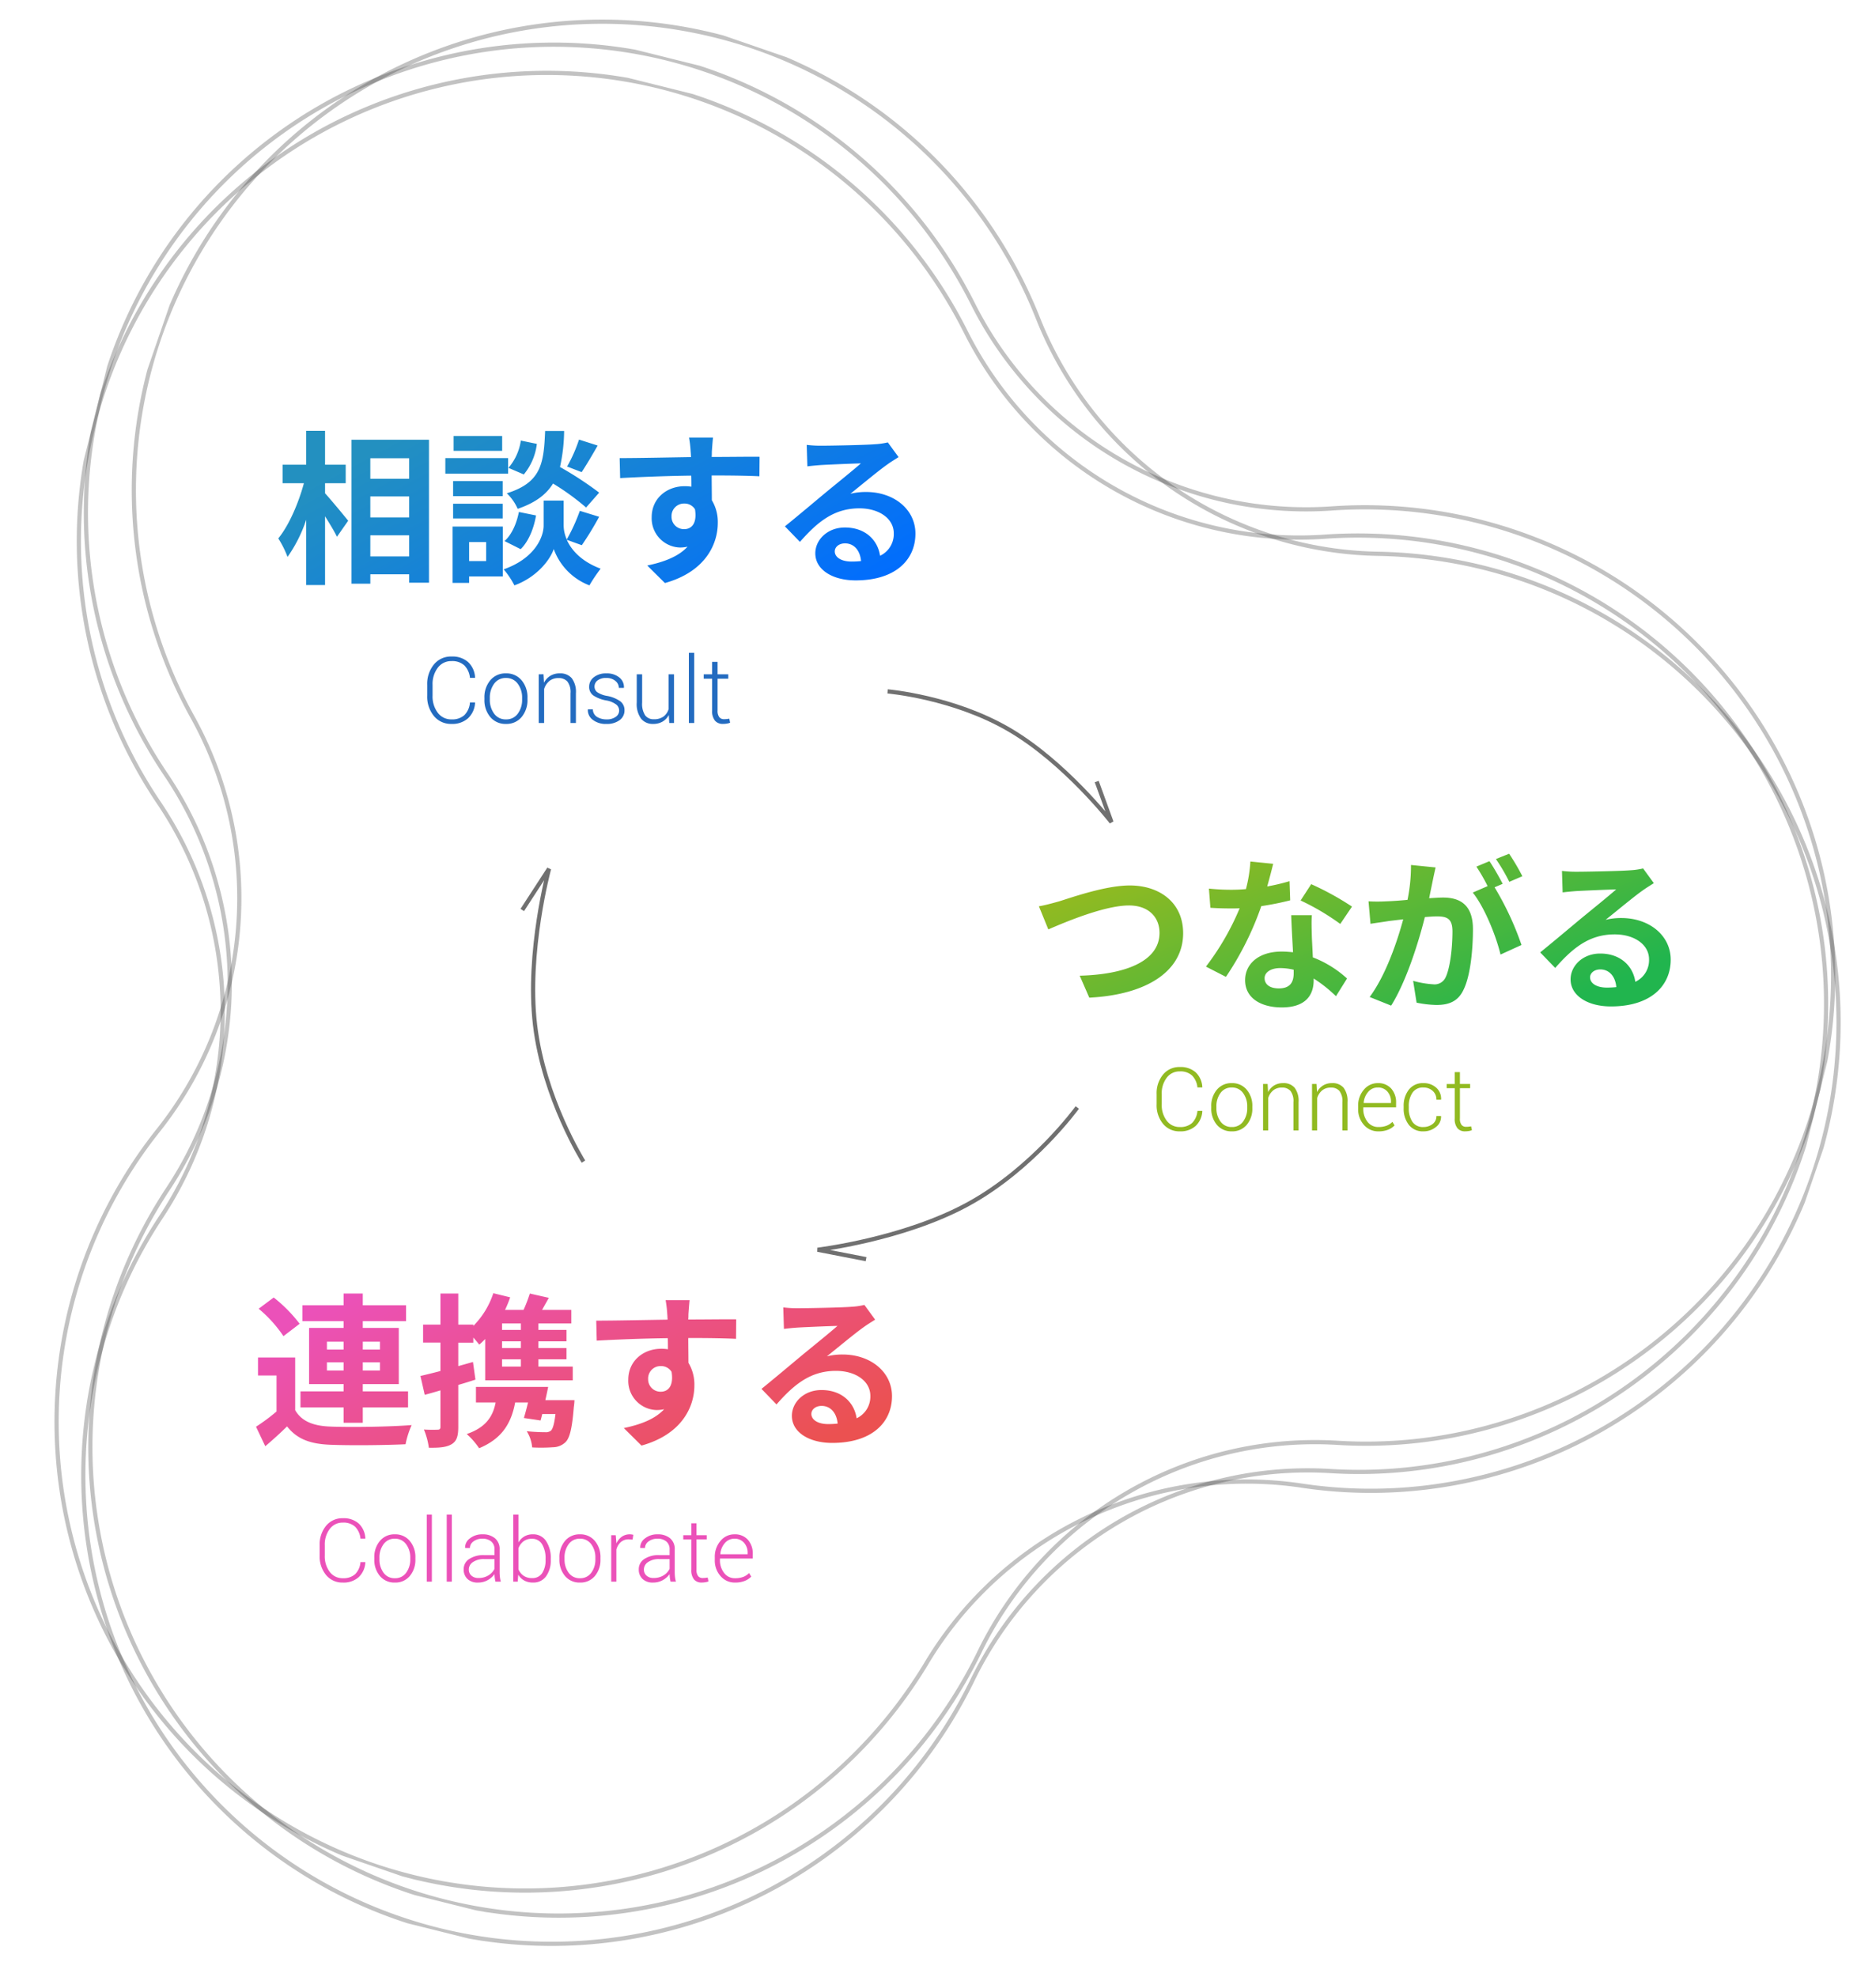 <svg xmlns="http://www.w3.org/2000/svg" xmlns:xlink="http://www.w3.org/1999/xlink" width="448" height="472" viewBox="0 0 448 472"><defs><clipPath id="a"><rect width="448" height="472" transform="translate(874 786)" fill="#fff" stroke="#707070" stroke-width="1"/></clipPath><clipPath id="b"><rect width="438.719" height="440.247" fill="none" stroke="#333" stroke-width="1"/></clipPath><linearGradient id="e" x1="0.083" y1="0.207" x2="0.971" y2="0.732" gradientUnits="objectBoundingBox"><stop offset="0" stop-color="#91ba21"/><stop offset="1" stop-color="#21b54e"/></linearGradient><linearGradient id="f" x1="0.083" y1="0.207" x2="0.971" y2="0.732" gradientUnits="objectBoundingBox"><stop offset="0" stop-color="#eb51b9"/><stop offset="1" stop-color="#eb5151"/></linearGradient><linearGradient id="g" x1="0.083" y1="0.207" x2="0.971" y2="0.732" gradientUnits="objectBoundingBox"><stop offset="0" stop-color="#2390c0"/><stop offset="1" stop-color="#006cff"/></linearGradient></defs><g transform="translate(-874 -786)" clip-path="url(#a)"><g transform="translate(805.047 760.567)"><g transform="translate(0)"><g transform="matrix(0.946, 0.326, -0.326, 0.946, 143.33, 0)" opacity="0.3"><g clip-path="url(#b)"><path d="M178.67,439.152A111.846,111.846,0,0,1,58.256,301.068c.867-3.485,1.91-6.961,3.1-10.328A89.058,89.058,0,0,0,36.937,194.8a111.769,111.769,0,0,1,145-170.021,112.7,112.7,0,0,1,14.766,14.3,89.074,89.074,0,0,0,77.076,30.569,89.077,89.077,0,0,0,18.044-3.858,112.556,112.556,0,0,1,22.752-4.852,111.8,111.8,0,0,1,66.147,208.893,110.657,110.657,0,0,1-33.645,12.107,89.058,89.058,0,0,0-70.917,69.131c-.652,3.081-1.45,6.187-2.37,9.233a111.676,111.676,0,0,1-95.124,78.853Z" transform="translate(0.222 0.223)" fill="none" stroke="#333" stroke-miterlimit="10" stroke-width="1"/></g></g><g transform="translate(117.997 18.857) rotate(14)" opacity="0.3"><g clip-path="url(#b)"><path d="M178.67,439.152A111.846,111.846,0,0,1,58.256,301.068c.867-3.485,1.91-6.961,3.1-10.328A89.058,89.058,0,0,0,36.937,194.8a111.769,111.769,0,0,1,145-170.021,112.7,112.7,0,0,1,14.766,14.3,89.074,89.074,0,0,0,77.076,30.569,89.077,89.077,0,0,0,18.044-3.858,112.556,112.556,0,0,1,22.752-4.852,111.8,111.8,0,0,1,66.147,208.893,110.657,110.657,0,0,1-33.645,12.107,89.058,89.058,0,0,0-70.917,69.131c-.652,3.081-1.45,6.187-2.37,9.233a111.676,111.676,0,0,1-95.124,78.853Z" transform="translate(0.222 0.223)" fill="none" stroke="#333" stroke-miterlimit="10" stroke-width="1"/></g></g><g transform="translate(119.678 12.115) rotate(14)" opacity="0.3"><g clip-path="url(#b)"><path d="M178.67,439.152A111.846,111.846,0,0,1,58.256,301.068c.867-3.485,1.91-6.961,3.1-10.328A89.058,89.058,0,0,0,36.937,194.8a111.769,111.769,0,0,1,145-170.021,112.7,112.7,0,0,1,14.766,14.3,89.074,89.074,0,0,0,77.076,30.569,89.077,89.077,0,0,0,18.044-3.858,112.556,112.556,0,0,1,22.752-4.852,111.8,111.8,0,0,1,66.147,208.893,110.657,110.657,0,0,1-33.645,12.107,89.058,89.058,0,0,0-70.917,69.131c-.652,3.081-1.45,6.187-2.37,9.233a111.676,111.676,0,0,1-95.124,78.853Z" transform="translate(0.222 0.223)" fill="none" stroke="#333" stroke-miterlimit="10" stroke-width="1"/></g></g></g><g transform="translate(317.049 229.264)"><path d="M2.916-34.217l2.249,5.524c4.1-1.776,13.455-5.721,19.255-5.721,4.735,0,7.3,2.841,7.3,6.55,0,6.865-8.365,9.943-19.057,10.219L14.95-12.4c13.889-.71,22.411-6.431,22.411-15.388,0-7.3-5.6-11.4-12.744-11.4-5.761,0-13.81,2.841-16.848,3.788C6.349-35.006,4.376-34.454,2.916-34.217Zm55.949-10.14L53.42-44.91a33.181,33.181,0,0,1-1.065,6.589c-1.223.118-2.407.158-3.591.158a49.845,49.845,0,0,1-5.248-.276l.355,4.577c1.7.118,3.314.158,4.932.158.671,0,1.342,0,2.052-.039a62.164,62.164,0,0,1-8.049,13.928l4.774,2.446a72.7,72.7,0,0,0,8.444-16.887,68.449,68.449,0,0,0,6.9-1.381l-.158-4.577a48.367,48.367,0,0,1-5.327,1.263C58.036-41.082,58.549-43.095,58.865-44.357Zm-2.052,27.3c0-1.381,1.46-2.407,3.748-2.407a14.174,14.174,0,0,1,3.2.395v.789c0,2.17-.829,3.669-3.551,3.669C58.036-14.607,56.813-15.594,56.813-17.053ZM68.1-32.086H63.166c.079,2.407.276,5.918.434,8.838-.907-.079-1.776-.158-2.722-.158-5.484,0-8.72,2.959-8.72,6.826,0,4.34,3.867,6.51,8.759,6.51,5.6,0,7.615-2.841,7.615-6.51v-.395a33.448,33.448,0,0,1,5.327,4.222L76.5-16.974a25.8,25.8,0,0,0-8.167-5.05c-.079-1.973-.2-3.867-.237-5.011C68.058-28.772,67.979-30.429,68.1-32.086ZM74.884-30l2.8-4.143A67.966,67.966,0,0,0,67.94-39.5L65.415-35.6A56.947,56.947,0,0,1,74.884-30ZM97.65-43.489l-5.879-.592a40.156,40.156,0,0,1-.829,8.325c-2.012.2-3.867.316-5.09.355a37.677,37.677,0,0,1-4.222,0l.473,5.366c1.223-.2,3.275-.473,4.419-.671.71-.079,1.973-.237,3.393-.395-1.46,5.406-4.182,13.376-8.01,18.544L87.037-10.5c3.63-5.8,6.55-15.151,8.049-21.149,1.144-.079,2.131-.158,2.762-.158,2.446,0,3.827.434,3.827,3.591,0,3.906-.552,8.68-1.618,10.929a2.894,2.894,0,0,1-2.959,1.7,22.8,22.8,0,0,1-4.814-.829l.829,5.208a25.929,25.929,0,0,0,4.735.552c3,0,5.169-.868,6.471-3.63,1.7-3.433,2.249-9.825,2.249-14.48,0-5.682-2.959-7.536-7.142-7.536-.829,0-1.973.079-3.314.158.276-1.42.592-2.88.829-4.064C97.137-41.2,97.414-42.463,97.65-43.489Zm17.558-3.275L112.052-45.5a44.625,44.625,0,0,1,3.2,5.445l3.117-1.342A52.485,52.485,0,0,0,115.208-46.764Zm-4.7,1.776-3.117,1.3a43.625,43.625,0,0,1,2.683,4.656l-3.551,1.539c2.8,3.472,5.6,10.416,6.629,14.8l5.011-2.288a71.6,71.6,0,0,0-6.431-13.77l1.933-.829C112.92-41.043,111.5-43.529,110.513-44.988Zm24.029,27.738c0-.986.947-1.894,2.446-1.894,2.131,0,3.591,1.657,3.827,4.222a20.6,20.6,0,0,1-2.288.118C136.16-14.8,134.542-15.791,134.542-17.251Zm-6.708-25.41.158,5.129c.907-.118,2.17-.237,3.235-.316,2.091-.118,7.536-.355,9.548-.395-1.933,1.7-6.037,5.011-8.246,6.826-2.328,1.933-7.1,5.958-9.9,8.207l3.591,3.709c4.222-4.814,8.167-8.01,14.2-8.01,4.656,0,8.207,2.407,8.207,5.958a5.718,5.718,0,0,1-3.275,5.366c-.552-3.748-3.512-6.747-8.4-6.747-4.182,0-7.063,2.959-7.063,6.155,0,3.946,4.143,6.471,9.627,6.471,9.548,0,14.283-4.932,14.283-11.166,0-5.761-5.09-9.943-11.8-9.943a15.413,15.413,0,0,0-3.748.434c2.486-1.973,6.629-5.445,8.759-6.944.907-.671,1.854-1.223,2.762-1.815l-2.565-3.512a17.238,17.238,0,0,1-3,.434c-2.249.2-10.693.355-12.784.355A27.38,27.38,0,0,1,127.834-42.661Z" transform="translate(-2.916 46.764)" fill="url(#e)"/><path d="M12.243-4.666l.021.062a5.2,5.2,0,0,1-1.6,3.532A5.355,5.355,0,0,1,6.9.215a5.016,5.016,0,0,1-4.02-1.8,6.952,6.952,0,0,1-1.528-4.66v-2.43a6.976,6.976,0,0,1,1.528-4.66,5,5,0,0,1,4.02-1.81,5.414,5.414,0,0,1,3.773,1.261,5.165,5.165,0,0,1,1.589,3.548l-.021.062H11.095a4.629,4.629,0,0,0-1.277-2.84A4.056,4.056,0,0,0,6.9-14.1a3.788,3.788,0,0,0-3.143,1.518A6.13,6.13,0,0,0,2.574-8.7v2.451A6.159,6.159,0,0,0,3.758-2.333,3.793,3.793,0,0,0,6.9-.82a4.128,4.128,0,0,0,2.922-.964,4.549,4.549,0,0,0,1.271-2.881ZM14.4-5.711a5.962,5.962,0,0,1,1.343-4.02A4.452,4.452,0,0,1,19.3-11.3a4.464,4.464,0,0,1,3.568,1.569,5.962,5.962,0,0,1,1.343,4.02v.338a5.972,5.972,0,0,1-1.338,4.025A4.444,4.444,0,0,1,19.318.215,4.481,4.481,0,0,1,15.74-1.348,5.958,5.958,0,0,1,14.4-5.373Zm1.23.338a5.285,5.285,0,0,0,.974,3.24A3.191,3.191,0,0,0,19.318-.82,3.174,3.174,0,0,0,22.01-2.133a5.266,5.266,0,0,0,.979-3.24v-.338A5.241,5.241,0,0,0,22-8.931,3.189,3.189,0,0,0,19.3-10.254a3.162,3.162,0,0,0-2.7,1.323,5.279,5.279,0,0,0-.974,3.22ZM27.86-11.095l.113,1.938a3.953,3.953,0,0,1,1.441-1.584,4.015,4.015,0,0,1,2.148-.559,3.417,3.417,0,0,1,2.748,1.1,5.216,5.216,0,0,1,.943,3.44V0h-1.23V-6.747a4.016,4.016,0,0,0-.713-2.7,2.588,2.588,0,0,0-2.025-.79,3.174,3.174,0,0,0-2.107.682A3.8,3.8,0,0,0,28-7.742V0h-1.23V-11.095Zm11.689,0,.113,1.938A3.953,3.953,0,0,1,41.1-10.741a4.015,4.015,0,0,1,2.148-.559A3.417,3.417,0,0,1,46-10.2a5.216,5.216,0,0,1,.943,3.44V0h-1.23V-6.747A4.016,4.016,0,0,0,45-9.444a2.588,2.588,0,0,0-2.025-.79,3.174,3.174,0,0,0-2.107.682,3.8,3.8,0,0,0-1.174,1.81V0h-1.23V-11.095ZM54.315.215a4.453,4.453,0,0,1-3.461-1.538,5.617,5.617,0,0,1-1.379-3.9v-.564a5.788,5.788,0,0,1,1.369-3.948A4.248,4.248,0,0,1,54.161-11.3a4.11,4.11,0,0,1,3.209,1.292A4.94,4.94,0,0,1,58.54-6.562v1.046H50.706v.3A4.91,4.91,0,0,0,51.7-2.082,3.169,3.169,0,0,0,54.315-.82a5.368,5.368,0,0,0,1.958-.318,3.852,3.852,0,0,0,1.384-.913l.523.841A4.427,4.427,0,0,1,56.6-.169,6.118,6.118,0,0,1,54.315.215Zm-.154-10.469a2.934,2.934,0,0,0-2.287,1.041A4.477,4.477,0,0,0,50.8-6.6l.021.051h6.5V-6.86a3.546,3.546,0,0,0-.851-2.42A2.907,2.907,0,0,0,54.161-10.254ZM65.082-.82a3.5,3.5,0,0,0,2.153-.7,2.283,2.283,0,0,0,.933-1.938h1.087l.021.062A3.043,3.043,0,0,1,68.045-.82,4.579,4.579,0,0,1,65.082.215a4.216,4.216,0,0,1-3.5-1.553,6.219,6.219,0,0,1-1.236-3.994v-.431a6.19,6.19,0,0,1,1.241-3.979A4.2,4.2,0,0,1,65.071-11.3a4.416,4.416,0,0,1,3.04,1.077,3.482,3.482,0,0,1,1.174,2.83l-.021.062h-1.1a2.7,2.7,0,0,0-.9-2.128,3.2,3.2,0,0,0-2.2-.795,2.957,2.957,0,0,0-2.64,1.277,5.65,5.65,0,0,0-.856,3.215v.431a5.71,5.71,0,0,0,.851,3.24A2.969,2.969,0,0,0,65.082-.82Zm8.7-13.115v2.84h2.44v1h-2.44v7.229a2.365,2.365,0,0,0,.395,1.543,1.32,1.32,0,0,0,1.051.456q.3,0,.579-.026t.651-.087l.185.913a3.18,3.18,0,0,1-.749.205,5.48,5.48,0,0,1-.882.072,2.3,2.3,0,0,1-1.82-.738,3.48,3.48,0,0,1-.651-2.338V-10.09H70.619v-1h1.917v-2.84Z" transform="translate(26.76 66.068)" fill="#91ba21"/></g><g transform="translate(130.097 334.188)"><path d="M-89.507-27.326V-29.3h3.985v1.973Zm0-6.9h3.985v1.894h-3.985Zm12.665,0v1.894h-4.1v-1.894Zm0,6.9h-4.1V-29.3h4.1Zm-8.68,12.468h4.577v-3.669h10.811v-3.827H-80.945v-1.736h8.6V-37.506h-8.6v-1.618h10.338v-3.788H-80.945v-2.8h-4.577v2.8h-9.825v3.788h9.825v1.618h-8.246v13.415h8.246v1.736h-10.3v3.827h10.3Zm-10.5-23.634a34.287,34.287,0,0,0-6.195-6.274l-3.591,2.683a30.746,30.746,0,0,1,5.918,6.55Zm-1.065,8.049h-8.878v4.3h4.419v8.6a47.285,47.285,0,0,1-4.893,3.63l2.21,4.656c2.012-1.7,3.63-3.2,5.208-4.735,2.367,3.038,5.524,4.182,10.219,4.38,4.814.2,13.178.118,18.071-.118a21.393,21.393,0,0,1,1.46-4.577c-5.445.434-14.757.552-19.491.355-4.025-.158-6.786-1.263-8.325-3.906Zm53.9-6.589h-4.5v-1.539h4.5Zm0,4.34h-4.5V-34.31h4.5Zm0,4.419h-4.5v-1.736h4.5Zm-11.442-1.1-3.512.986v-5.6h3.591v-1.223c.552.631,1.1,1.263,1.42,1.7.473-.395.947-.868,1.42-1.342V-25H-30.8v-3.275H-39v-1.736H-32.3v-2.683H-39V-34.31H-32.3v-2.722H-39v-1.539h7.852v-3.235h-6.984c.513-.907,1.065-1.894,1.618-2.88l-4.537-1.026a35.452,35.452,0,0,1-1.5,3.906h-4.419a28.1,28.1,0,0,0,1.223-3l-4.025-.986a19.819,19.819,0,0,1-4.774,7.812V-38.3H-58.14v-7.418H-62.4V-38.3h-4.143v4.3H-62.4v6.786c-1.776.473-3.433.868-4.774,1.184l1.026,4.5c1.184-.316,2.446-.671,3.748-1.065v8.72c0,.513-.2.671-.671.671a31.876,31.876,0,0,1-3.275-.039A17.453,17.453,0,0,1-65.163-8.9c2.6.039,4.261-.118,5.484-.868,1.184-.75,1.539-1.933,1.539-4.1V-23.894c1.381-.395,2.762-.829,4.1-1.263Zm17.282,9.114c.237-1.065.473-2.131.671-3.157H-53.918v3.709h4.7c-.71,3.827-2.841,6.155-6.9,7.536a18.067,18.067,0,0,1,2.959,3.393c4.971-2.091,7.576-5.366,8.6-10.929h3.078c-.316,1.342-.671,2.644-.986,3.709l3.985.592c.118-.473.276-.986.395-1.539h3.156c-.276,2.367-.631,3.551-1.1,3.985a2,2,0,0,1-1.381.355c-.789,0-2.565-.039-4.38-.237a8.675,8.675,0,0,1,1.3,3.867,39.057,39.057,0,0,0,4.932-.039,4.4,4.4,0,0,0,3.038-1.223c1.026-1.026,1.578-3.393,1.973-8.365a13.883,13.883,0,0,0,.158-1.657ZM-2.9-44.135H-8.622A28.632,28.632,0,0,1-8.227-40.7c.039.316.039.71.079,1.223-5.366.079-12.547.237-17.045.237l.118,4.774c4.853-.276,11.008-.513,16.966-.592.039.868.039,1.776.039,2.644a10.24,10.24,0,0,0-1.578-.118c-4.3,0-7.891,2.92-7.891,7.378a6.961,6.961,0,0,0,6.786,7.26,8.437,8.437,0,0,0,1.776-.2c-2.17,2.367-5.642,3.669-9.627,4.5l4.222,4.182C-4.755-12.1-1.757-18.646-1.757-23.775a10.041,10.041,0,0,0-1.42-5.406c0-1.736-.039-3.906-.039-5.918,5.366,0,9.035.079,11.4.2l.039-4.656c-2.052-.039-7.457.039-11.442.039.039-.473.039-.907.039-1.223C-3.138-41.373-2.98-43.5-2.9-44.135Zm-9.9,18.9a2.971,2.971,0,0,1,3.038-3.157A2.909,2.909,0,0,1-7.2-27.011c.552,3.472-.907,4.735-2.565,4.735A2.946,2.946,0,0,1-12.8-25.235Zm38.983,8.246c0-.986.947-1.894,2.446-1.894,2.131,0,3.591,1.657,3.827,4.222a20.6,20.6,0,0,1-2.288.118C27.8-14.543,26.178-15.529,26.178-16.989ZM19.471-42.4l.158,5.129c.907-.118,2.17-.237,3.235-.316,2.091-.118,7.536-.355,9.548-.395-1.933,1.7-6.037,5.011-8.246,6.826-2.328,1.933-7.1,5.958-9.9,8.207l3.591,3.709c4.222-4.814,8.167-8.01,14.2-8.01,4.656,0,8.207,2.407,8.207,5.958a5.718,5.718,0,0,1-3.275,5.366c-.552-3.748-3.512-6.747-8.4-6.747-4.182,0-7.063,2.959-7.063,6.155,0,3.946,4.143,6.471,9.627,6.471,9.548,0,14.283-4.932,14.283-11.166,0-5.761-5.09-9.943-11.8-9.943a15.413,15.413,0,0,0-3.748.434c2.486-1.973,6.629-5.445,8.759-6.944.907-.671,1.854-1.223,2.762-1.815l-2.565-3.512a17.238,17.238,0,0,1-3,.434c-2.249.2-10.693.355-12.784.355A27.381,27.381,0,0,1,19.471-42.4Z" transform="translate(106.434 45.792)" fill="url(#f)"/><path d="M12.243-4.666l.021.062a5.2,5.2,0,0,1-1.6,3.532A5.355,5.355,0,0,1,6.9.215a5.016,5.016,0,0,1-4.02-1.8,6.952,6.952,0,0,1-1.528-4.66v-2.43a6.976,6.976,0,0,1,1.528-4.66,5,5,0,0,1,4.02-1.81,5.414,5.414,0,0,1,3.773,1.261,5.165,5.165,0,0,1,1.589,3.548l-.021.062H11.095a4.629,4.629,0,0,0-1.277-2.84A4.056,4.056,0,0,0,6.9-14.1a3.788,3.788,0,0,0-3.143,1.518A6.13,6.13,0,0,0,2.574-8.7v2.451A6.159,6.159,0,0,0,3.758-2.333,3.793,3.793,0,0,0,6.9-.82a4.128,4.128,0,0,0,2.922-.964,4.549,4.549,0,0,0,1.271-2.881ZM14.4-5.711a5.962,5.962,0,0,1,1.343-4.02A4.452,4.452,0,0,1,19.3-11.3a4.464,4.464,0,0,1,3.568,1.569,5.962,5.962,0,0,1,1.343,4.02v.338a5.972,5.972,0,0,1-1.338,4.025A4.444,4.444,0,0,1,19.318.215,4.481,4.481,0,0,1,15.74-1.348,5.958,5.958,0,0,1,14.4-5.373Zm1.23.338a5.285,5.285,0,0,0,.974,3.24A3.191,3.191,0,0,0,19.318-.82,3.174,3.174,0,0,0,22.01-2.133a5.266,5.266,0,0,0,.979-3.24v-.338A5.241,5.241,0,0,0,22-8.931,3.189,3.189,0,0,0,19.3-10.254a3.162,3.162,0,0,0-2.7,1.323,5.279,5.279,0,0,0-.974,3.22ZM28.147,0h-1.22V-16h1.22Zm4.768,0h-1.22V-16h1.22ZM43.333,0q-.123-.564-.174-.974a6.69,6.69,0,0,1-.051-.831A4.9,4.9,0,0,1,41.467-.359,4.64,4.64,0,0,1,39.16.215a3.487,3.487,0,0,1-2.517-.861,3.049,3.049,0,0,1-.9-2.307,2.859,2.859,0,0,1,1.328-2.461,6.179,6.179,0,0,1,3.584-.923h2.451V-7.711a2.364,2.364,0,0,0-.764-1.866,3.115,3.115,0,0,0-2.138-.677,3.4,3.4,0,0,0-2.128.646,1.928,1.928,0,0,0-.846,1.579L36.1-8.039,36.083-8.1a2.654,2.654,0,0,1,1.133-2.22,4.638,4.638,0,0,1,3.04-.979,4.457,4.457,0,0,1,2.953.933A3.29,3.29,0,0,1,44.328-7.69v5.455A9.519,9.519,0,0,0,44.394-1.1a7.17,7.17,0,0,0,.22,1.1ZM39.3-.872a4.393,4.393,0,0,0,2.338-.62,3.678,3.678,0,0,0,1.466-1.584V-5.394H40.636a4.513,4.513,0,0,0-2.671.713,2.112,2.112,0,0,0-1,1.769,1.905,1.905,0,0,0,.62,1.471A2.445,2.445,0,0,0,39.3-.872ZM56.54-5.24a6.4,6.4,0,0,1-1.128,3.973A3.689,3.689,0,0,1,52.305.215a4.284,4.284,0,0,1-2.1-.487,3.757,3.757,0,0,1-1.425-1.4L48.645,0H47.588V-16h1.23v6.645a4,4,0,0,1,1.415-1.441,3.968,3.968,0,0,1,2.051-.508,3.619,3.619,0,0,1,3.127,1.594,7.219,7.219,0,0,1,1.128,4.25ZM55.3-5.455a6.486,6.486,0,0,0-.82-3.45,2.676,2.676,0,0,0-2.43-1.328,3.181,3.181,0,0,0-2.066.636,3.8,3.8,0,0,0-1.164,1.63v5.014A3.491,3.491,0,0,0,50.044-1.42a3.452,3.452,0,0,0,2.025.569,2.734,2.734,0,0,0,2.42-1.189,5.6,5.6,0,0,0,.81-3.2Zm3.3-.256a5.962,5.962,0,0,1,1.343-4.02A4.452,4.452,0,0,1,63.5-11.3a4.464,4.464,0,0,1,3.568,1.569,5.962,5.962,0,0,1,1.343,4.02v.338a5.972,5.972,0,0,1-1.338,4.025A4.444,4.444,0,0,1,63.523.215a4.481,4.481,0,0,1-3.579-1.564A5.958,5.958,0,0,1,58.6-5.373Zm1.23.338a5.285,5.285,0,0,0,.974,3.24A3.191,3.191,0,0,0,63.523-.82a3.174,3.174,0,0,0,2.692-1.312,5.266,5.266,0,0,0,.979-3.24v-.338a5.241,5.241,0,0,0-.984-3.22A3.189,3.189,0,0,0,63.5-10.254a3.162,3.162,0,0,0-2.7,1.323,5.279,5.279,0,0,0-.974,3.22Zm16.252-4.666-.913-.062a2.781,2.781,0,0,0-1.9.651A3.591,3.591,0,0,0,72.208-7.66V0h-1.23V-11.095h1.077l.154,1.846v.123a3.987,3.987,0,0,1,1.292-1.6,3.247,3.247,0,0,1,1.928-.574,2.836,2.836,0,0,1,.456.036,3.279,3.279,0,0,1,.364.077ZM85.148,0q-.123-.564-.174-.974a6.69,6.69,0,0,1-.051-.831A4.9,4.9,0,0,1,83.282-.359a4.64,4.64,0,0,1-2.307.574,3.487,3.487,0,0,1-2.517-.861,3.049,3.049,0,0,1-.9-2.307,2.859,2.859,0,0,1,1.328-2.461,6.179,6.179,0,0,1,3.584-.923h2.451V-7.711a2.364,2.364,0,0,0-.764-1.866,3.115,3.115,0,0,0-2.138-.677,3.4,3.4,0,0,0-2.128.646,1.928,1.928,0,0,0-.846,1.579l-1.128-.01L77.9-8.1a2.654,2.654,0,0,1,1.133-2.22,4.638,4.638,0,0,1,3.04-.979,4.457,4.457,0,0,1,2.953.933A3.29,3.29,0,0,1,86.143-7.69v5.455A9.519,9.519,0,0,0,86.21-1.1,7.17,7.17,0,0,0,86.43,0Zm-4.03-.872a4.393,4.393,0,0,0,2.338-.62,3.678,3.678,0,0,0,1.466-1.584V-5.394H82.452a4.513,4.513,0,0,0-2.671.713,2.112,2.112,0,0,0-1,1.769,1.905,1.905,0,0,0,.62,1.471A2.445,2.445,0,0,0,81.119-.872ZM91.342-13.935v2.84h2.44v1h-2.44v7.229a2.365,2.365,0,0,0,.395,1.543,1.32,1.32,0,0,0,1.051.456q.3,0,.579-.026t.651-.087l.185.913a3.18,3.18,0,0,1-.749.205,5.48,5.48,0,0,1-.882.072,2.3,2.3,0,0,1-1.82-.738A3.48,3.48,0,0,1,90.1-2.861V-10.09H88.184v-1H90.1v-2.84ZM100.55.215a4.453,4.453,0,0,1-3.461-1.538,5.617,5.617,0,0,1-1.379-3.9v-.564a5.788,5.788,0,0,1,1.369-3.948A4.248,4.248,0,0,1,100.4-11.3a4.11,4.11,0,0,1,3.209,1.292,4.94,4.94,0,0,1,1.169,3.445v1.046H96.94v.3a4.91,4.91,0,0,0,.995,3.138A3.169,3.169,0,0,0,100.55-.82a5.368,5.368,0,0,0,1.958-.318,3.852,3.852,0,0,0,1.384-.913l.523.841a4.427,4.427,0,0,1-1.584,1.041A6.118,6.118,0,0,1,100.55.215ZM100.4-10.254a2.934,2.934,0,0,0-2.287,1.041A4.477,4.477,0,0,0,97.033-6.6l.021.051h6.5V-6.86a3.546,3.546,0,0,0-.851-2.42A2.907,2.907,0,0,0,100.4-10.254Z" transform="translate(13.842 68.87)" fill="#eb51b9"/></g><g transform="translate(135.411 128.295)"><path d="M-95.646-33.23h4.932v-4.419h-4.932v-8.089h-4.5v8.089h-5.642v4.419h5.09c-1.263,4.7-3.551,10.061-6.116,13.178a23.124,23.124,0,0,1,2.21,4.419,33.841,33.841,0,0,0,4.459-8.878V-8.925h4.5V-25.339c1.1,1.776,2.249,3.63,2.841,4.893l2.683-3.827c-.789-.986-4.143-5.05-5.524-6.55Zm10.811,17.479V-20.8h9.272v5.05Zm9.272-14.323v5.011h-9.272v-5.011Zm0-9.114V-34.3h-9.272v-4.893Zm-13.77-4.419V-9.241h4.5V-11.49h9.272v2.012h4.735v-34.13ZM-35-43.647a34.653,34.653,0,0,1-2.841,6.431l3.472,1.342c1.1-1.657,2.525-4.064,3.827-6.352Zm4.814,12.665A82.036,82.036,0,0,0-39.539-37.1a41.627,41.627,0,0,0,.986-8.6H-43.09c-.316,7.812-.947,12.31-9.154,14.875a11.5,11.5,0,0,1,2.6,3.709c4.261-1.46,6.826-3.433,8.444-6.037a59.072,59.072,0,0,1,7.891,5.721ZM-48.93-17.487C-47-19.381-45.773-22.5-45.26-25.536l-4.1-.829c-.513,2.683-1.7,5.445-3.433,6.944Zm.039-25.923a12.769,12.769,0,0,1-2.959,6.51l3.669,1.578a14.068,14.068,0,0,0,3.117-7.3Zm-4.459-1.1h-11.6v3.551h11.6Zm1.42,5.287H-66.922v3.709h14.993Zm-1.3,5.484H-65.067v3.591H-53.23Zm-11.837,8.917H-53.23v-3.512H-65.067Zm7.891,5.642v4.537H-61.24v-4.537Zm3.985-3.709H-65.186V-9.438h3.946v-1.539h8.049Zm18.86,4.459a75.889,75.889,0,0,0,4.143-6.786l-4.616-1.42a42.657,42.657,0,0,1-3.117,6.826,8.5,8.5,0,0,1-.75-3.314v-5.958h-4.774v5.958c0,2.644-2.012,7.812-9.548,10.456a19.667,19.667,0,0,1,2.565,3.827c5.445-1.973,8.6-6.234,9.391-8.68a14.6,14.6,0,0,0,8.523,8.68,37.075,37.075,0,0,1,2.683-3.985c-4.656-1.736-7.023-4.5-8.089-6.9ZM-3-44.12H-8.724a28.632,28.632,0,0,1,.395,3.433c.039.316.039.71.079,1.223-5.366.079-12.547.237-17.045.237l.118,4.774c4.853-.276,11.008-.513,16.966-.592.039.868.039,1.776.039,2.644A10.24,10.24,0,0,0-9.75-32.52c-4.3,0-7.891,2.92-7.891,7.378a6.961,6.961,0,0,0,6.786,7.26,8.436,8.436,0,0,0,1.776-.2c-2.17,2.367-5.642,3.669-9.627,4.5L-14.484-9.4c9.627-2.683,12.626-9.233,12.626-14.362a10.041,10.041,0,0,0-1.42-5.406c0-1.736-.039-3.906-.039-5.918,5.366,0,9.035.079,11.4.2l.039-4.656C6.072-39.583.667-39.5-3.318-39.5c.039-.473.039-.907.039-1.223C-3.239-41.358-3.082-43.489-3-44.12Zm-9.9,18.9a2.971,2.971,0,0,1,3.038-3.157A2.909,2.909,0,0,1-7.3-27c.552,3.472-.907,4.735-2.565,4.735A2.946,2.946,0,0,1-12.906-25.221Zm38.983,8.246c0-.986.947-1.894,2.446-1.894,2.131,0,3.591,1.657,3.827,4.222a20.6,20.6,0,0,1-2.288.118C27.694-14.528,26.077-15.514,26.077-16.974Zm-6.708-25.41.158,5.129c.907-.118,2.17-.237,3.235-.316,2.091-.118,7.536-.355,9.548-.395-1.933,1.7-6.037,5.011-8.246,6.826-2.328,1.933-7.1,5.958-9.9,8.207l3.591,3.709c4.222-4.814,8.167-8.01,14.2-8.01,4.656,0,8.207,2.407,8.207,5.958a5.718,5.718,0,0,1-3.275,5.366c-.552-3.748-3.512-6.747-8.4-6.747-4.182,0-7.063,2.959-7.063,6.155,0,3.946,4.143,6.471,9.627,6.471,9.548,0,14.283-4.932,14.283-11.166,0-5.761-5.09-9.943-11.8-9.943a15.413,15.413,0,0,0-3.748.434c2.486-1.973,6.629-5.445,8.759-6.944.907-.671,1.854-1.223,2.762-1.815l-2.565-3.512a17.239,17.239,0,0,1-3,.434c-2.249.2-10.693.355-12.784.355A27.38,27.38,0,0,1,19.369-42.384Z" transform="translate(106.812 45.738)" stroke="rgba(0,0,0,0)" stroke-miterlimit="10" stroke-width="1" fill="url(#g)"/><path d="M12.826-4.888l.021.064a5.444,5.444,0,0,1-1.676,3.7A5.61,5.61,0,0,1,7.229.226,5.255,5.255,0,0,1,3.019-1.66a7.283,7.283,0,0,1-1.6-4.882V-9.088a7.309,7.309,0,0,1,1.6-4.882,5.242,5.242,0,0,1,4.211-1.9,5.672,5.672,0,0,1,3.953,1.321,5.411,5.411,0,0,1,1.665,3.717l-.021.064h-1.2a4.85,4.85,0,0,0-1.337-2.976,4.249,4.249,0,0,0-3.056-1.031,3.969,3.969,0,0,0-3.292,1.59A6.422,6.422,0,0,0,2.7-9.109v2.567a6.452,6.452,0,0,0,1.241,4.1A3.974,3.974,0,0,0,7.229-.859a4.325,4.325,0,0,0,3.062-1.01,4.766,4.766,0,0,0,1.332-3.019Zm2.256-1.1a6.246,6.246,0,0,1,1.407-4.211,4.664,4.664,0,0,1,3.728-1.644,4.676,4.676,0,0,1,3.738,1.644,6.246,6.246,0,0,1,1.407,4.211v.354a6.257,6.257,0,0,1-1.4,4.216A4.655,4.655,0,0,1,20.238.226a4.7,4.7,0,0,1-3.749-1.638,6.241,6.241,0,0,1-1.407-4.216Zm1.289.354a5.537,5.537,0,0,0,1.021,3.395A3.343,3.343,0,0,0,20.238-.859a3.325,3.325,0,0,0,2.82-1.375,5.517,5.517,0,0,0,1.026-3.395v-.354a5.491,5.491,0,0,0-1.031-3.373,3.341,3.341,0,0,0-2.836-1.386,3.313,3.313,0,0,0-2.825,1.386,5.531,5.531,0,0,0-1.021,3.373Zm12.815-5.994.118,2.03a4.141,4.141,0,0,1,1.509-1.66,4.206,4.206,0,0,1,2.25-.585,3.58,3.58,0,0,1,2.879,1.155,5.464,5.464,0,0,1,.988,3.6V0H35.643V-7.068A4.208,4.208,0,0,0,34.9-9.894a2.711,2.711,0,0,0-2.122-.827,3.325,3.325,0,0,0-2.208.714,3.976,3.976,0,0,0-1.23,1.9V0H28.048V-11.623ZM47.255-2.954a1.879,1.879,0,0,0-.671-1.429,5.45,5.45,0,0,0-2.422-1,8.128,8.128,0,0,1-3.078-1.192,2.46,2.46,0,0,1-.994-2.095,2.806,2.806,0,0,1,1.123-2.25,4.544,4.544,0,0,1,2.97-.918,4.669,4.669,0,0,1,3.115.972,2.906,2.906,0,0,1,1.1,2.433l-.021.064H47.18a2.151,2.151,0,0,0-.811-1.665,3.2,3.2,0,0,0-2.186-.709,3.16,3.16,0,0,0-2.111.607,1.83,1.83,0,0,0-.7,1.423,1.687,1.687,0,0,0,.607,1.332,5.907,5.907,0,0,0,2.422.924,7.922,7.922,0,0,1,3.1,1.262,2.606,2.606,0,0,1,1.031,2.175A2.815,2.815,0,0,1,47.357-.671a5,5,0,0,1-3.11.9,5.03,5.03,0,0,1-3.325-1.01A2.859,2.859,0,0,1,39.778-3.19l.021-.064h1.182a2.129,2.129,0,0,0,1.026,1.826,4.277,4.277,0,0,0,2.24.569,3.559,3.559,0,0,0,2.2-.612A1.813,1.813,0,0,0,47.255-2.954ZM59.114-1.9a4.007,4.007,0,0,1-1.5,1.574,4.345,4.345,0,0,1-2.234.553A3.55,3.55,0,0,1,52.5-1.021a5.955,5.955,0,0,1-1.042-3.867v-6.735h1.289v6.757a5,5,0,0,0,.725,3.051,2.463,2.463,0,0,0,2.057.924,3.783,3.783,0,0,0,2.331-.655,3.406,3.406,0,0,0,1.214-1.8v-8.271H60.36V0H59.222ZM65.184,0H63.905V-16.758h1.278Zm5.575-14.6v2.976h2.557v1.053H70.759V-3a2.477,2.477,0,0,0,.414,1.617,1.383,1.383,0,0,0,1.1.478q.312,0,.607-.027t.682-.091l.193.956a3.332,3.332,0,0,1-.784.215,5.741,5.741,0,0,1-.924.075,2.409,2.409,0,0,1-1.907-.773A3.645,3.645,0,0,1,69.459-3V-10.57H67.45v-1.053h2.009V-14.6Z" transform="translate(34.143 69.751)" fill="#236bc0"/></g><path d="M54.384,0s-7.54,16.284-21.136,27.576S0,45.171,0,45.171H11.785" transform="translate(272.828 279.471) rotate(11)" fill="none" stroke="#707070" stroke-width="1"/><path d="M54.129,0s-7.5,16.207-21.037,27.447S0,44.959,0,44.959H11.73" transform="matrix(-0.545, 0.839, -0.839, -0.545, 237.789, 257.356)" fill="none" stroke="#707070" stroke-width="1"/><path d="M47.632,0s-6.6,14.262-18.512,24.153S0,39.563,0,39.563H10.322" transform="translate(297.21 235.262) rotate(-110)" fill="none" stroke="#707070" stroke-width="1"/></g></g></svg>